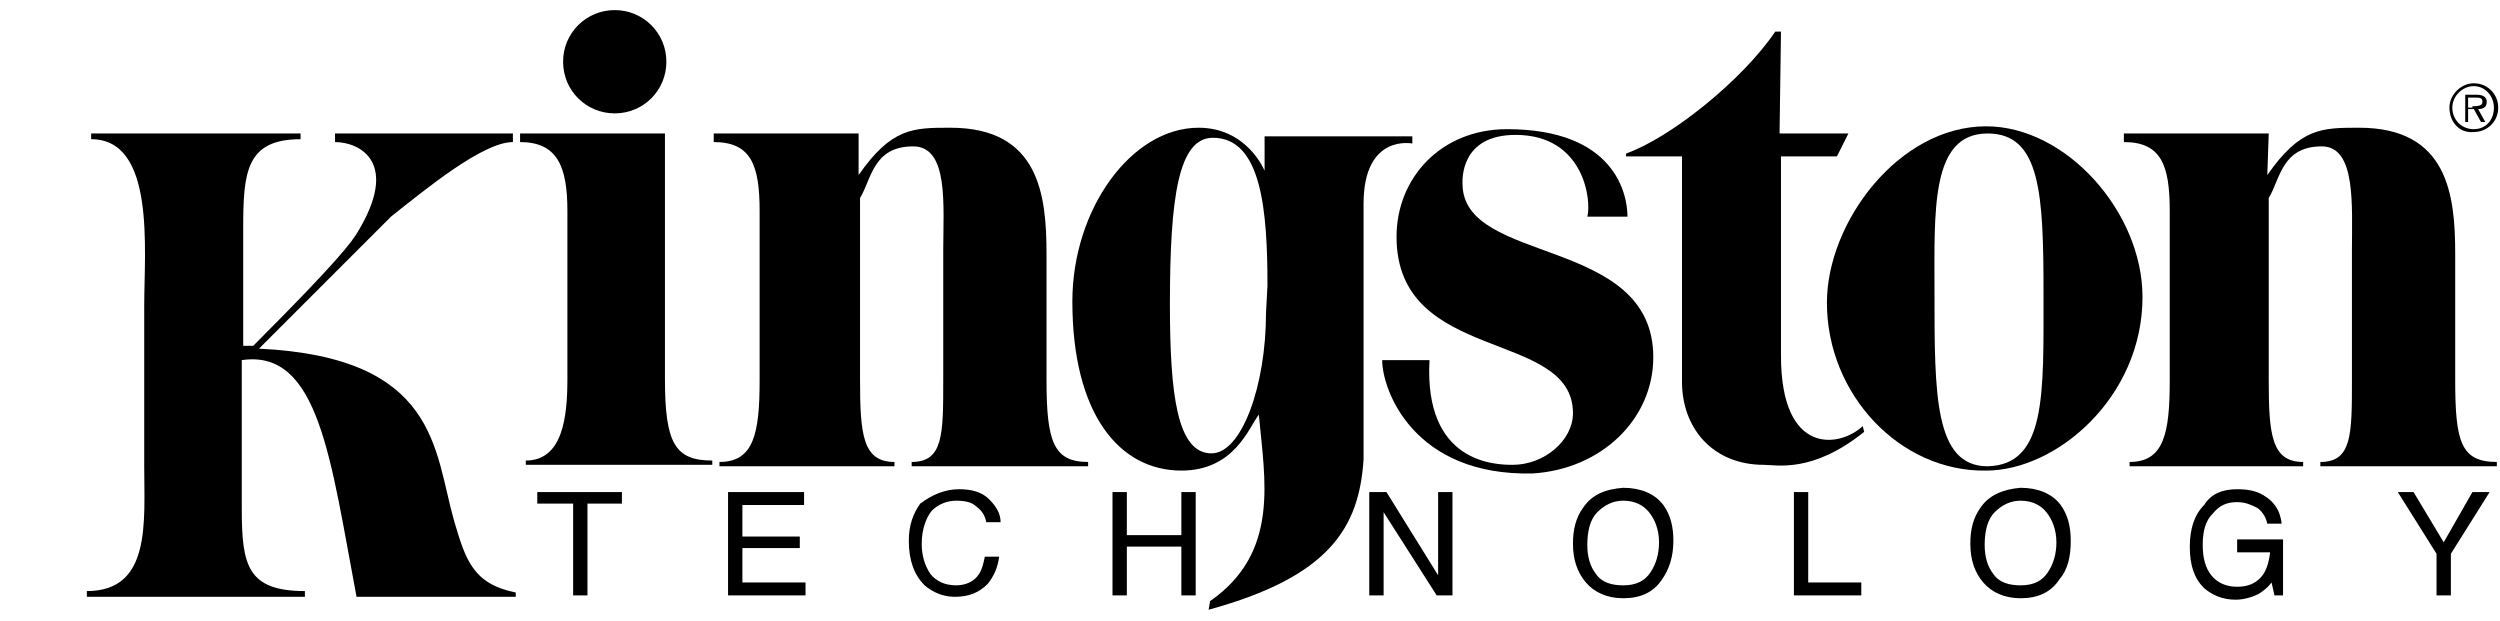 <svg width="145" height="36" viewBox="0 0 145 36" fill="none" xmlns="http://www.w3.org/2000/svg">
<g clip-path="url(#clip0_40_1818)">
<path d="M14.023 20.887V29.54C14.023 32.784 14.356 34.282 17.684 34.282V34.615H5.037V34.282C8.781 34.282 8.365 30.288 8.365 27.044V17.725C8.365 14.48 9.031 8.074 5.287 8.074V7.742H17.434V8.074C14.273 8.074 14.106 9.988 14.106 13.232V20.055H14.688C19.764 14.98 20.346 14.064 20.679 13.565C23.258 9.405 20.845 8.24 19.431 8.24V7.741H29.748V8.24C28 8.24 24.673 10.986 22.676 12.567L15.021 20.222C25.421 20.72 25.172 26.128 26.337 30.206C27.002 32.452 27.418 33.866 29.914 34.365V34.615H20.679C19.181 26.711 18.516 20.222 14.023 20.887ZM38.567 21.968C38.567 25.712 39.149 26.711 41.312 26.711V26.96H30.497V26.711C32.66 26.711 32.909 24.132 32.909 21.968V12.234C32.909 9.655 32.327 8.24 30.164 8.24V7.742H38.567V21.968H38.567ZM35.655 0.586C36.049 0.584 36.439 0.661 36.803 0.811C37.167 0.961 37.498 1.181 37.776 1.46C38.055 1.738 38.275 2.069 38.425 2.433C38.575 2.797 38.651 3.188 38.65 3.581C38.65 5.245 37.319 6.576 35.655 6.576C33.991 6.576 32.66 5.245 32.66 3.581C32.658 3.188 32.734 2.797 32.884 2.433C33.034 2.069 33.255 1.738 33.533 1.46C33.812 1.181 34.143 0.961 34.507 0.811C34.871 0.661 35.261 0.584 35.655 0.586ZM49.799 10.154C51.712 7.408 52.961 7.408 55.124 7.408C60.282 7.408 60.698 11.319 60.698 14.73V22.052C60.698 25.63 61.114 26.794 63.111 26.794V27.044H52.877V26.794C54.708 26.794 54.708 25.213 54.708 22.052V14.564C54.708 11.901 55.04 8.49 52.961 8.49C50.631 8.49 50.548 10.403 49.882 11.485V22.052C49.882 25.213 50.048 26.794 51.879 26.794V27.044H41.728V26.794C43.725 26.794 44.058 25.13 44.058 22.052V12.234C44.058 9.572 43.559 8.24 41.396 8.24V7.741H49.799V10.154H49.799ZM103.214 7.742H107.207L106.542 9.072H103.297V20.638C103.297 26.462 106.708 25.962 108.039 24.714L108.122 25.047C105.127 27.46 103.047 26.96 102.298 26.96C99.386 26.96 97.555 24.881 97.555 22.135V9.072H94.311V8.906C96.89 7.991 101.05 4.663 102.964 1.834H103.297L103.214 7.742Z" fill="black"/>
<path d="M105.961 17.559C105.961 12.9 110.121 7.326 115.196 7.326C119.856 7.326 124.265 12.318 124.265 17.226C124.265 23.05 119.273 27.294 115.196 27.294C110.204 27.377 105.961 22.884 105.961 17.559ZM118.524 17.06C118.524 11.236 118.358 7.742 115.28 7.742C111.952 7.742 112.201 12.234 112.201 17.06C112.201 22.884 112.201 27.044 115.28 27.044C118.691 26.96 118.524 22.884 118.524 17.06Z" fill="black"/>
<path d="M131.503 10.154C133.417 7.408 134.665 7.408 136.828 7.408C141.986 7.408 142.402 11.319 142.402 14.73V22.052C142.402 25.63 142.735 26.794 144.816 26.794V27.044H134.581V26.794C136.412 26.794 136.412 25.213 136.412 22.052V14.563C136.412 11.901 136.661 8.49 134.665 8.49C132.335 8.49 132.252 10.403 131.586 11.485V22.052C131.586 25.213 131.753 26.794 133.583 26.794V27.044H123.516V26.794C125.512 26.794 125.845 25.13 125.845 22.052V12.234C125.845 9.571 125.346 8.24 123.184 8.24V7.741H131.587L131.503 10.154ZM73.013 24.048C72.431 24.797 71.599 27.294 68.52 27.294C64.943 27.294 62.197 24.048 62.197 17.476C62.197 12.151 65.608 7.408 69.519 7.408C72.347 7.408 73.346 9.904 73.346 9.904V7.908H81.915V8.324C81.915 8.324 79.087 7.741 79.087 11.818V26.628C78.837 30.621 77.09 33.45 70.101 35.364L70.184 34.864C74.261 32.036 73.346 27.792 73.013 24.048ZM73.513 16.56C73.513 12.234 73.179 7.991 70.351 7.991C68.354 7.991 67.855 11.402 67.855 17.642C67.855 22.884 68.271 26.295 70.267 26.295C72.015 26.295 73.429 22.384 73.429 18.141L73.513 16.56Z" fill="black"/>
<path d="M80.167 20.887H82.912C82.579 26.878 86.739 26.96 87.738 26.96C89.568 26.96 91.232 25.546 91.232 23.966C91.232 19.056 80.999 21.136 80.999 13.732C80.999 10.321 83.578 7.492 87.406 7.492C93.646 7.492 94.394 11.236 94.394 12.567H92.065C92.314 11.652 91.898 7.824 87.904 7.824C84.659 7.824 84.826 10.487 84.826 10.654C84.826 15.396 95.891 13.649 95.891 20.72C95.891 24.298 92.897 27.21 88.903 27.46C81.998 27.626 80.167 22.634 80.167 20.887ZM31.162 28.541H36.071V29.207H34.073V34.532H33.242V29.207H31.162V28.541ZM42.227 34.532V28.541H46.637V29.29H43.059V31.12H46.388V31.786H43.059V33.783H46.72V34.532H42.227ZM55.623 28.375C56.371 28.375 56.954 28.541 57.37 28.958C57.786 29.374 58.035 29.79 58.035 30.288H57.203C57.12 29.872 56.954 29.623 56.621 29.374C56.372 29.124 55.956 29.04 55.456 29.04C54.926 29.04 54.418 29.25 54.042 29.623C53.709 30.039 53.46 30.704 53.46 31.537C53.46 32.202 53.626 32.785 53.959 33.284C54.292 33.7 54.791 33.95 55.456 33.95C56.039 33.95 56.538 33.7 56.788 33.284C56.954 33.034 57.037 32.702 57.12 32.286H57.952C57.869 32.951 57.62 33.45 57.287 33.866C56.788 34.366 56.205 34.615 55.373 34.615C54.708 34.615 54.125 34.366 53.626 33.95C53.044 33.367 52.711 32.535 52.711 31.37C52.711 30.455 52.96 29.79 53.376 29.207C54.042 28.708 54.791 28.375 55.623 28.375ZM64.525 34.532V28.541H65.357V31.038H68.519V28.541H69.351V34.532H68.519V31.703H65.357V34.532H64.525ZM79.418 34.532V28.541H80.416L83.411 33.367V28.541H84.243V34.532H83.328L80.25 29.706V34.532H79.418ZM92.563 33.284C92.231 32.868 92.064 32.286 92.064 31.62C92.064 30.788 92.231 30.122 92.647 29.706C93.063 29.29 93.562 29.04 94.144 29.04C94.81 29.04 95.309 29.29 95.642 29.706C95.975 30.122 96.224 30.704 96.224 31.453C96.224 32.119 96.058 32.702 95.725 33.2C95.392 33.7 94.893 33.95 94.144 33.95C93.479 33.95 92.896 33.783 92.563 33.284ZM91.815 29.456C91.399 30.039 91.232 30.704 91.232 31.537C91.232 32.452 91.482 33.2 91.981 33.783C92.48 34.366 93.23 34.698 94.144 34.698C95.143 34.698 95.891 34.366 96.391 33.617C96.807 33.034 97.056 32.286 97.056 31.37C97.056 30.538 96.89 29.872 96.474 29.29C95.975 28.625 95.143 28.292 94.144 28.292C93.063 28.375 92.314 28.708 91.815 29.456ZM104.046 34.532V28.541H104.877V33.783H107.955V34.532H104.046ZM115.61 33.284C115.278 32.868 115.111 32.286 115.111 31.62C115.111 30.788 115.278 30.122 115.694 29.706C116.11 29.29 116.609 29.04 117.191 29.04C117.857 29.04 118.355 29.29 118.688 29.706C119.022 30.122 119.271 30.704 119.271 31.453C119.271 32.119 119.105 32.702 118.771 33.2C118.439 33.7 117.939 33.95 117.191 33.95C116.525 33.95 115.943 33.783 115.61 33.284ZM114.862 29.456C114.446 30.039 114.279 30.704 114.279 31.537C114.279 32.452 114.528 33.2 115.027 33.783C115.527 34.366 116.275 34.698 117.191 34.698C118.19 34.698 118.938 34.366 119.438 33.617C119.936 33.034 120.103 32.286 120.103 31.37C120.103 30.538 119.936 29.872 119.521 29.29C119.022 28.625 118.19 28.292 117.191 28.292C116.193 28.375 115.36 28.708 114.862 29.456ZM129.754 28.375C130.337 28.375 130.835 28.458 131.251 28.708C131.834 29.04 132.25 29.54 132.334 30.372H131.502C131.418 29.956 131.169 29.623 130.919 29.456C130.586 29.29 130.254 29.124 129.754 29.124C129.171 29.124 128.755 29.29 128.339 29.79C127.923 30.206 127.758 30.788 127.758 31.62C127.758 32.368 127.923 32.951 128.256 33.367C128.59 33.783 129.088 34.032 129.754 34.032C130.337 34.032 130.752 33.866 131.086 33.534C131.418 33.2 131.585 32.702 131.667 32.036H129.754V31.287H132.417V34.532H131.918L131.751 33.783C131.502 34.116 131.251 34.282 131.002 34.449C130.67 34.615 130.17 34.782 129.671 34.782C128.922 34.782 128.339 34.532 127.84 34.116C127.258 33.534 127.009 32.785 127.009 31.703C127.009 30.704 127.258 29.872 127.84 29.29C128.256 28.625 128.922 28.375 129.754 28.375ZM141.319 32.119L139.073 28.541H139.987L141.735 31.453L143.399 28.541H144.398L142.151 32.119V34.532H141.319V32.119ZM142.067 6.244C142.067 5.495 142.734 4.83 143.482 4.83C144.314 4.83 144.897 5.495 144.897 6.244C144.897 7.076 144.231 7.658 143.482 7.658C142.65 7.742 142.067 7.076 142.067 6.244ZM144.647 6.244C144.647 5.578 144.147 4.996 143.482 4.996C142.816 4.996 142.234 5.578 142.234 6.244C142.234 6.91 142.734 7.492 143.482 7.492C144.147 7.492 144.647 6.992 144.647 6.244ZM144.147 7.076H143.898L143.482 6.327H143.15V7.076H142.983V5.495H143.649C144.065 5.495 144.231 5.662 144.231 5.911C144.231 6.244 143.982 6.327 143.731 6.327L144.147 7.076ZM143.399 6.16C143.649 6.16 143.982 6.16 143.982 5.911C143.982 5.662 143.815 5.662 143.566 5.662H143.15V6.244H143.399V6.16Z" fill="black"/>
</g>
<defs>
<clipPath id="clip0_40_1818">
<rect width="173.89" height="34.778" fill="white" transform="translate(-29 0.585)"/>
</clipPath>
</defs>
</svg>
